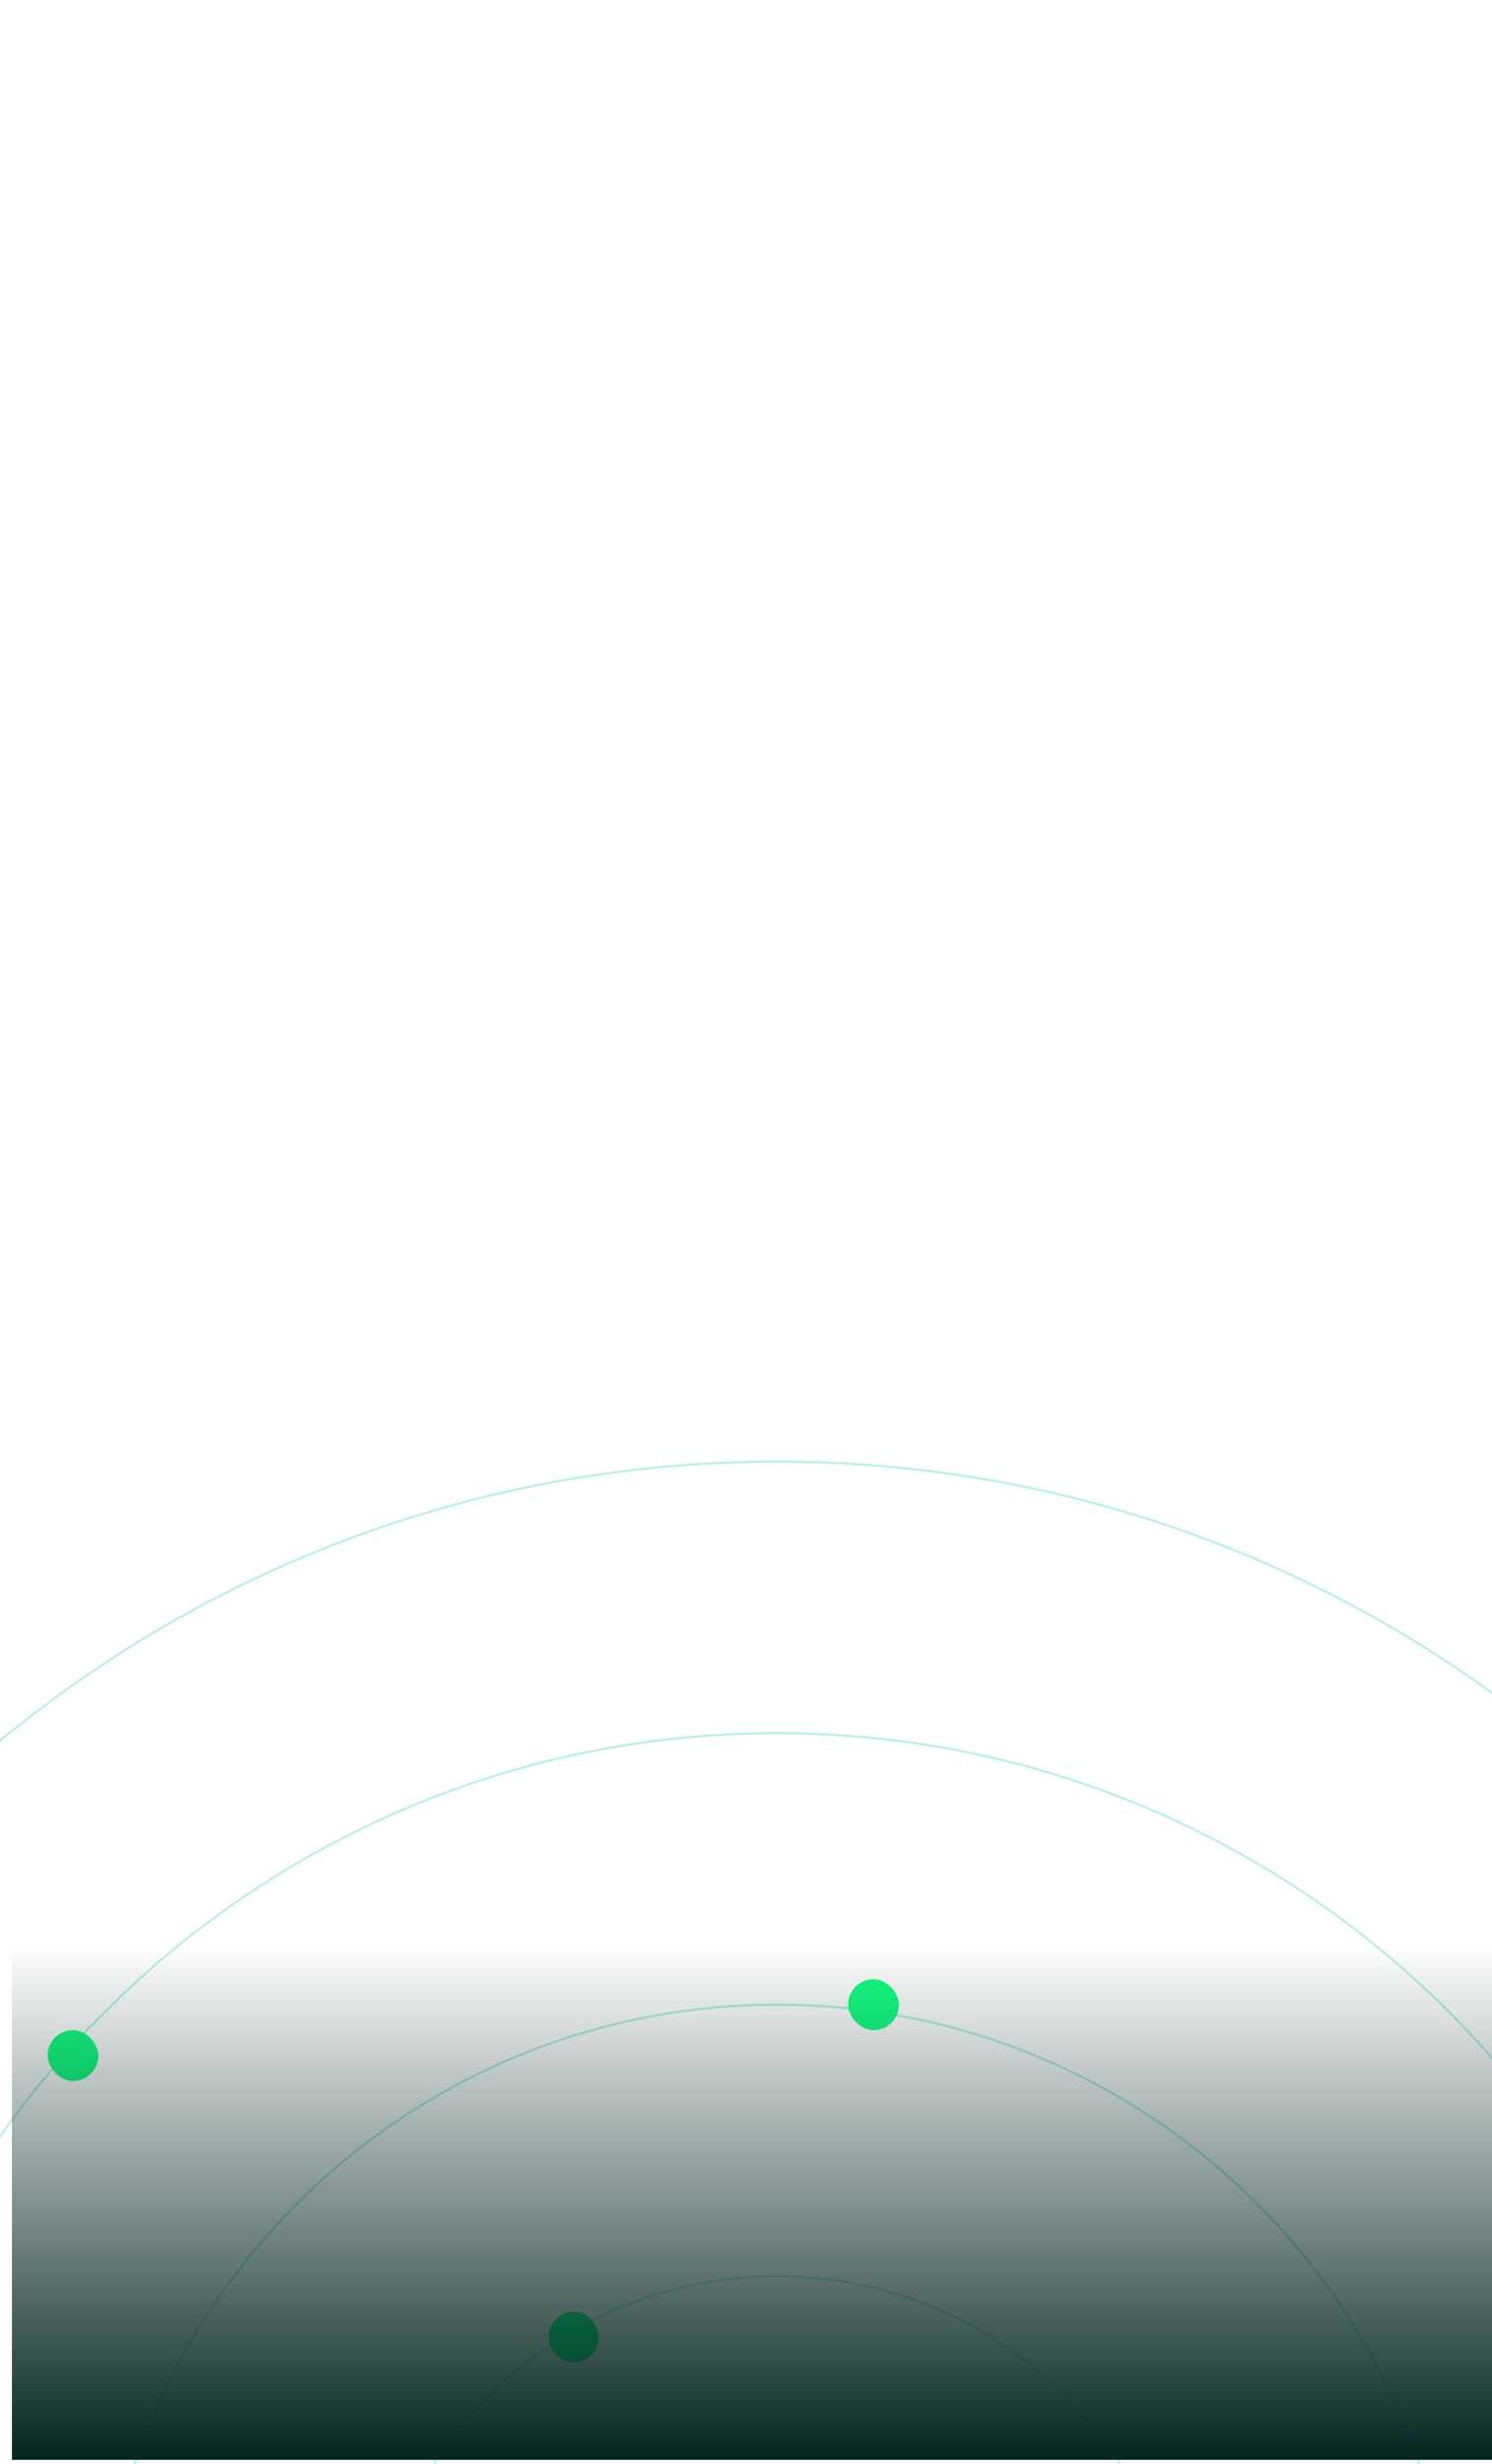<svg width="375" height="619" viewBox="0 0 375 619" fill="none" xmlns="http://www.w3.org/2000/svg">
<path d="M195.279 776.533C251.793 776.533 297.607 730.719 297.607 674.205C297.607 617.691 251.793 571.877 195.279 571.877C138.765 571.877 92.951 617.691 92.951 674.205C92.951 730.719 138.765 776.533 195.279 776.533Z" stroke="#B5F0E5" stroke-width="0.5" stroke-miterlimit="10"/>
<path d="M195.279 844.754C289.47 844.754 365.828 768.397 365.828 674.205C365.828 580.013 289.47 503.656 195.279 503.656C101.087 503.656 24.73 580.013 24.73 674.205C24.73 768.397 101.087 844.754 195.279 844.754Z" stroke="#B5F0E5" stroke-width="0.5" stroke-miterlimit="10"/>
<path d="M195.279 844.754C289.471 844.754 365.828 768.397 365.828 674.205C365.828 580.013 289.471 503.656 195.279 503.656C101.087 503.656 24.73 580.013 24.73 674.205C24.73 768.397 101.087 844.754 195.279 844.754Z" stroke="#B5F0E5" stroke-width="0.5" stroke-miterlimit="10"/>
<path d="M195.279 912.968C327.144 912.968 434.042 806.07 434.042 674.205C434.042 542.34 327.144 435.442 195.279 435.442C63.414 435.442 -43.483 542.34 -43.483 674.205C-43.483 806.07 63.414 912.968 195.279 912.968Z" stroke="#B5F0E5" stroke-width="0.5" stroke-miterlimit="10"/>
<path d="M195.279 981.189C364.822 981.189 502.263 843.747 502.263 674.205C502.263 504.662 364.822 367.221 195.279 367.221C25.736 367.221 -111.705 504.662 -111.705 674.205C-111.705 843.747 25.736 981.189 195.279 981.189Z" stroke="#B5F0E5" stroke-width="0.5" stroke-miterlimit="10"/>
<g filter="url(#filter0_d_1126_4734)">
<rect x="213.164" y="497.27" width="12.773" height="12.773" rx="6.386" fill="#15FF81"/>
</g>
<g filter="url(#filter1_d_1126_4734)">
<rect x="11.957" y="510.042" width="12.773" height="12.773" rx="6.386" fill="#15FF81"/>
</g>
<g filter="url(#filter2_d_1126_4734)">
<rect x="137.806" y="580.775" width="12.773" height="12.773" rx="6.386" fill="#15FF81"/>
</g>
<rect width="372" height="618" transform="translate(3)" fill="url(#paint0_linear_1126_4734)"/>
<defs>
<filter id="filter0_d_1126_4734" x="199.164" y="483.27" width="40.773" height="40.773" filterUnits="userSpaceOnUse" color-interpolation-filters="sRGB">
<feFlood flood-opacity="0" result="BackgroundImageFix"/>
<feColorMatrix in="SourceAlpha" type="matrix" values="0 0 0 0 0 0 0 0 0 0 0 0 0 0 0 0 0 0 127 0" result="hardAlpha"/>
<feOffset/>
<feGaussianBlur stdDeviation="7"/>
<feComposite in2="hardAlpha" operator="out"/>
<feColorMatrix type="matrix" values="0 0 0 0 0.235 0 0 0 0 0.957 0 0 0 0 0.404 0 0 0 0.8 0"/>
<feBlend mode="normal" in2="BackgroundImageFix" result="effect1_dropShadow_1126_4734"/>
<feBlend mode="normal" in="SourceGraphic" in2="effect1_dropShadow_1126_4734" result="shape"/>
</filter>
<filter id="filter1_d_1126_4734" x="-2.043" y="496.042" width="40.773" height="40.773" filterUnits="userSpaceOnUse" color-interpolation-filters="sRGB">
<feFlood flood-opacity="0" result="BackgroundImageFix"/>
<feColorMatrix in="SourceAlpha" type="matrix" values="0 0 0 0 0 0 0 0 0 0 0 0 0 0 0 0 0 0 127 0" result="hardAlpha"/>
<feOffset/>
<feGaussianBlur stdDeviation="7"/>
<feComposite in2="hardAlpha" operator="out"/>
<feColorMatrix type="matrix" values="0 0 0 0 0.235 0 0 0 0 0.957 0 0 0 0 0.404 0 0 0 0.8 0"/>
<feBlend mode="normal" in2="BackgroundImageFix" result="effect1_dropShadow_1126_4734"/>
<feBlend mode="normal" in="SourceGraphic" in2="effect1_dropShadow_1126_4734" result="shape"/>
</filter>
<filter id="filter2_d_1126_4734" x="123.806" y="566.775" width="40.773" height="40.773" filterUnits="userSpaceOnUse" color-interpolation-filters="sRGB">
<feFlood flood-opacity="0" result="BackgroundImageFix"/>
<feColorMatrix in="SourceAlpha" type="matrix" values="0 0 0 0 0 0 0 0 0 0 0 0 0 0 0 0 0 0 127 0" result="hardAlpha"/>
<feOffset/>
<feGaussianBlur stdDeviation="7"/>
<feComposite in2="hardAlpha" operator="out"/>
<feColorMatrix type="matrix" values="0 0 0 0 0.235 0 0 0 0 0.957 0 0 0 0 0.404 0 0 0 0.8 0"/>
<feBlend mode="normal" in2="BackgroundImageFix" result="effect1_dropShadow_1126_4734"/>
<feBlend mode="normal" in="SourceGraphic" in2="effect1_dropShadow_1126_4734" result="shape"/>
</filter>
<linearGradient id="paint0_linear_1126_4734" x1="186" y1="0" x2="186" y2="618" gradientUnits="userSpaceOnUse">
<stop offset="0.79" stop-color="#042420" stop-opacity="0"/>
<stop offset="1" stop-color="#042420"/>
</linearGradient>
</defs>
</svg>
